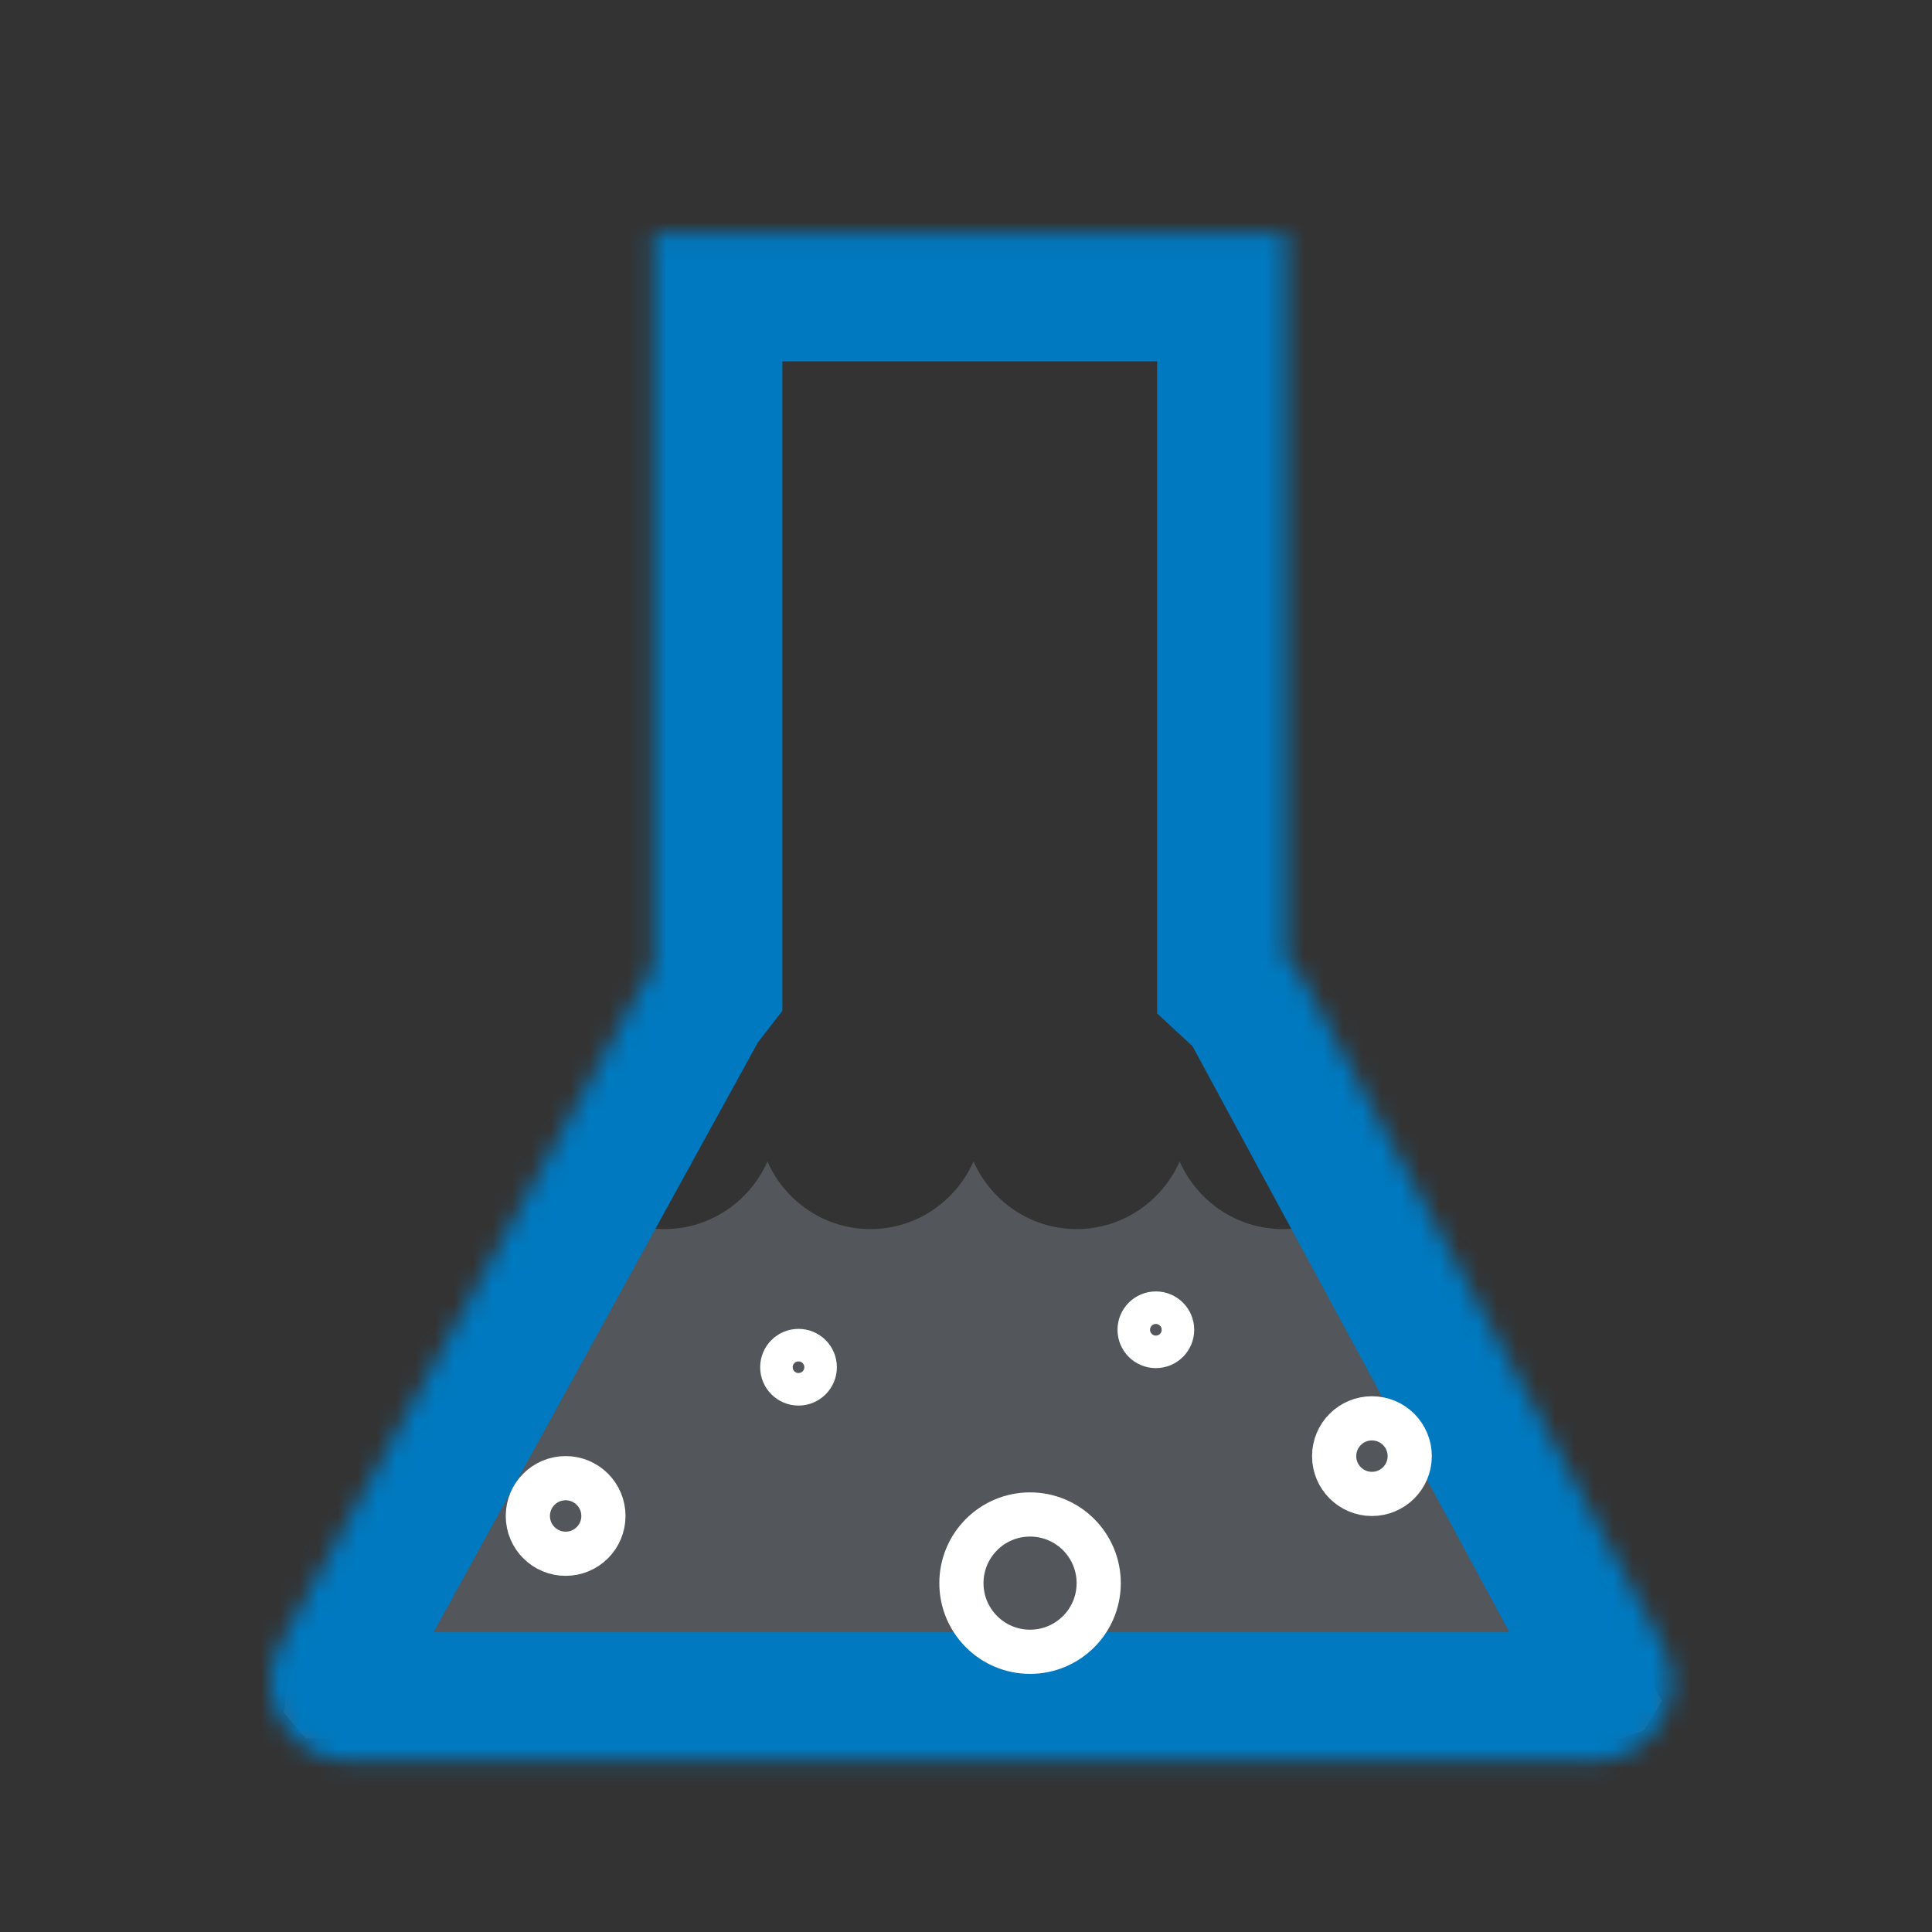 <svg xmlns="http://www.w3.org/2000/svg" fill="none" viewBox="0 0 100 100" height="100" width="100">
<rect x="0" y="0" width="100" height="100" fill="#333333" stroke="none"/>
<path fill="#53565A" d="M71.29 60.928C70.245 62.547 68.442 63.617 66.393 63.617C64.019 63.617 61.976 62.183 61.059 60.121C60.142 62.183 58.099 63.617 55.725 63.617C53.351 63.617 51.306 62.181 50.39 60.117C49.474 62.181 47.429 63.617 45.055 63.617C42.682 63.617 40.639 62.184 39.722 60.123C38.804 62.184 36.762 63.617 34.389 63.617C32.273 63.617 30.42 62.477 29.393 60.769L14.93 86.894L14.697 88.644L15.816 89.969H21.595H83.909L85.121 89.543L86.007 88.029L71.29 60.928Z" clip-rule="evenodd" fill-rule="evenodd"></path>
<mask fill="white" id="path-2-inside-1_1273_6966">
<path d="M66.558 12.035H33.827V50.043C33.698 50.21 33.581 50.388 33.477 50.576L14.514 85.061C13.008 87.8 14.99 91.152 18.117 91.152H82.418C85.531 91.152 87.514 87.825 86.033 85.086L67.383 50.602C67.165 50.198 66.885 49.84 66.558 49.538V12.035Z" clip-rule="evenodd" fill-rule="evenodd"></path>
</mask>
<path mask="url(#path-2-inside-1_1273_6966)" fill="#0079C0" d="M33.827 12.035V5.368H27.159V12.035H33.827ZM66.558 12.035H73.226V5.368H66.558V12.035ZM33.827 50.043L39.103 54.12L40.494 52.319V50.043H33.827ZM33.477 50.576L39.32 53.789L39.32 53.789L33.477 50.576ZM14.514 85.061L8.672 81.848L8.672 81.848L14.514 85.061ZM86.033 85.086L91.898 81.914L91.898 81.914L86.033 85.086ZM67.383 50.602L73.248 47.43L73.248 47.43L67.383 50.602ZM66.558 49.538H59.891V52.455L62.033 54.435L66.558 49.538ZM33.827 18.703H66.558V5.368H33.827V18.703ZM40.494 50.043V12.035H27.159V50.043H40.494ZM39.32 53.789C39.256 53.905 39.183 54.016 39.103 54.12L28.55 45.967C28.212 46.405 27.905 46.871 27.635 47.364L39.32 53.789ZM20.357 88.274L39.32 53.789L27.635 47.364L8.672 81.848L20.357 88.274ZM18.117 84.485C20.061 84.485 21.294 86.57 20.357 88.274L8.672 81.848C4.722 89.031 9.919 97.82 18.117 97.82V84.485ZM82.418 84.485H18.117V97.82H82.418V84.485ZM80.168 88.258C79.247 86.554 80.481 84.485 82.418 84.485V97.82C90.582 97.82 95.782 89.096 91.898 81.914L80.168 88.258ZM61.519 53.773L80.168 88.258L91.898 81.914L73.248 47.43L61.519 53.773ZM62.033 54.435C61.828 54.246 61.654 54.023 61.519 53.773L73.248 47.43C72.677 46.373 71.941 45.434 71.084 44.642L62.033 54.435ZM59.891 12.035V49.538H73.226V12.035H59.891Z"></path>
<mask fill="white" id="path-4-inside-2_1273_6966">
<rect rx="2.74" height="6.004" width="35.54" y="10" x="32.375"></rect>
</mask>
<rect mask="url(#path-4-inside-2_1273_6966)" stroke-width="6.004" stroke="#0079C0" rx="2.74" height="6.004" width="35.54" y="10" x="32.375"></rect>
<circle stroke-width="2.287" stroke="white" r="1.956" cy="78.466" cx="29.277"></circle>
<path stroke-width="2.287" stroke="white" d="M56.869 81.943C56.869 83.905 55.278 85.496 53.316 85.496C51.353 85.496 49.763 83.905 49.763 81.943C49.763 79.98 51.353 78.389 53.316 78.389C55.278 78.389 56.869 79.98 56.869 81.943Z"></path>
<circle stroke-width="2.287" stroke="white" r="1.956" cy="75.369" cx="71.011"></circle>
<circle stroke-width="1.684" stroke="white" r="1.143" cy="70.767" cx="41.331"></circle>
<circle stroke-width="1.684" stroke="white" r="1.143" cy="68.829" cx="59.827"></circle>
</svg>
